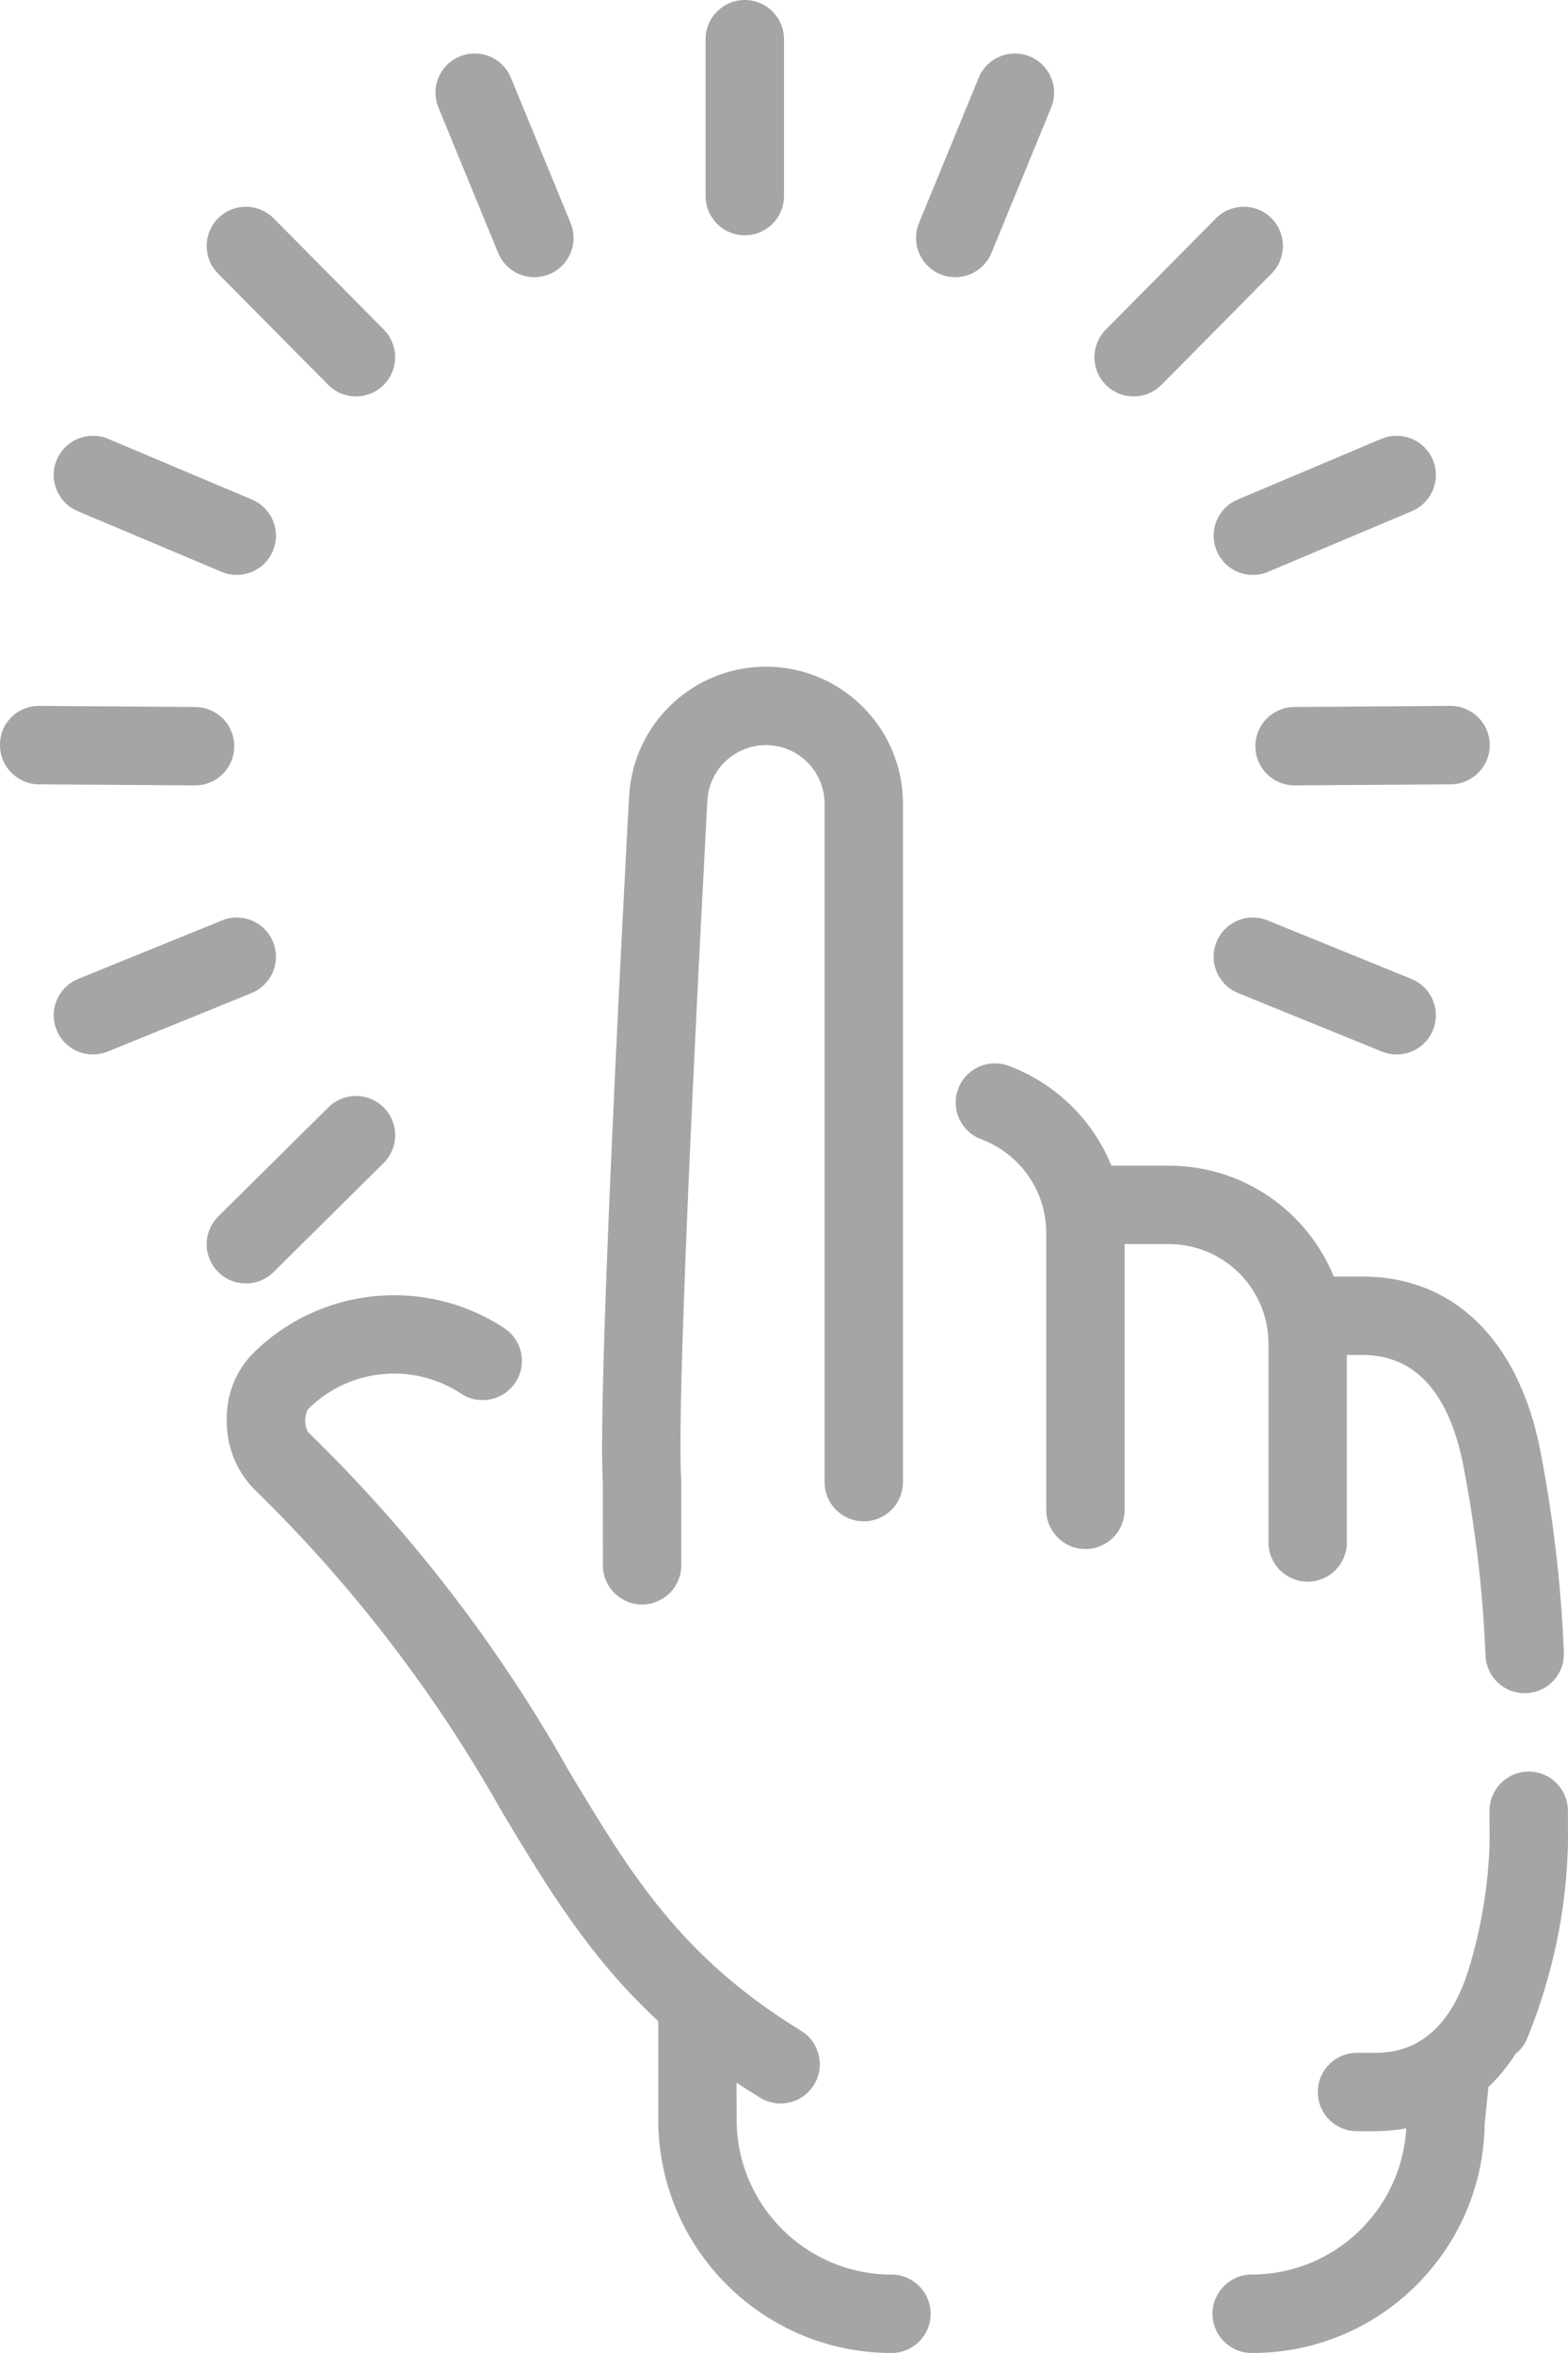 <?xml version="1.0" encoding="UTF-8"?>
<svg width="32px" height="48px" viewBox="0 0 32 48" version="1.1" xmlns="http://www.w3.org/2000/svg" xmlns:xlink="http://www.w3.org/1999/xlink">
    <title>hover-grey</title>
    <g id="Page-1" stroke="none" stroke-width="1" fill="none" fill-rule="evenodd">
        <g id="3-Wybor" transform="translate(-944, -376)" fill="#A5A5A4" fill-rule="nonzero">
            <g id="Section-Select" transform="translate(96, 176)">
                <g id="home-01" transform="translate(0, 152)">
                    <g id="Text" transform="translate(694, 48)">
                        <g id="hover-grey" transform="translate(154, 0)">
                            <path d="M10.298,27.098 C10.663,27.344 10.761,27.838 10.517,28.204 C10.274,28.57 9.781,28.672 9.413,28.431 C8.428,27.781 7.122,27.913 6.286,28.747 C6.208,28.895 6.209,29.073 6.291,29.219 C8.389,31.256 10.182,33.585 11.614,36.134 C12.884,38.247 13.887,39.916 16.35,41.428 C16.655,41.616 16.798,41.983 16.701,42.328 C16.603,42.673 16.288,42.91 15.93,42.91 C15.783,42.91 15.638,42.869 15.512,42.792 C15.347,42.69 15.187,42.588 15.032,42.485 L15.034,43.241 C15.036,44.985 16.449,46.398 18.193,46.4 C18.635,46.4 18.993,46.758 18.993,47.2 C18.993,47.642 18.635,48 18.193,48 C15.566,47.997 13.437,45.868 13.434,43.241 L13.434,41.231 C12.03,39.931 11.181,38.52 10.243,36.958 C8.877,34.526 7.168,32.304 5.169,30.36 C4.816,29.988 4.622,29.493 4.628,28.98 C4.613,28.473 4.802,27.982 5.153,27.618 C6.527,26.245 8.678,26.028 10.298,27.098 Z M31.198,36.139 C31.639,36.139 31.996,36.495 31.998,36.935 L32,37.586 C31.981,38.446 31.863,39.298 31.65,40.128 L31.545,40.504 L31.569,40.412 L31.544,40.504 C31.533,40.545 31.521,40.584 31.509,40.624 C31.413,40.94 31.302,41.252 31.177,41.559 C31.125,41.695 31.039,41.811 30.93,41.898 C30.765,42.155 30.58,42.38 30.375,42.576 L30.3,43.321 C30.265,45.921 28.144,48.007 25.545,48 C25.103,48 24.745,47.642 24.745,47.2 C24.745,46.758 25.103,46.4 25.545,46.4 C27.229,46.398 28.605,45.079 28.699,43.418 C28.483,43.456 28.258,43.476 28.023,43.476 L27.694,43.476 C27.252,43.476 26.894,43.118 26.894,42.676 C26.894,42.234 27.252,41.876 27.694,41.876 L28.023,41.876 C28.378,41.876 29.425,41.876 29.958,40.222 C30.225,39.368 30.374,38.482 30.4,37.586 L30.398,36.944 C30.396,36.502 30.752,36.142 31.194,36.139 Z M20.582,21.741 C21.536,22.097 22.298,22.836 22.682,23.779 L23.859,23.779 C25.378,23.781 26.679,24.716 27.22,26.041 L27.807,26.041 C29.643,26.041 30.959,27.304 31.418,29.506 C31.691,30.889 31.857,32.291 31.915,33.699 C31.926,33.911 31.853,34.119 31.711,34.276 C31.569,34.434 31.37,34.529 31.158,34.54 C31.144,34.541 31.129,34.541 31.115,34.541 C30.69,34.541 30.339,34.208 30.317,33.783 C30.263,32.456 30.108,31.135 29.851,29.832 C29.548,28.378 28.861,27.641 27.807,27.641 L27.486,27.641 L27.487,31.465 C27.487,31.677 27.402,31.881 27.252,32.031 C27.102,32.181 26.899,32.265 26.687,32.265 C26.245,32.265 25.887,31.907 25.887,31.465 L25.887,27.407 C25.885,26.288 24.978,25.381 23.859,25.379 L22.952,25.379 L22.952,30.8 C22.952,31.242 22.593,31.6 22.152,31.6 C21.71,31.6 21.352,31.242 21.352,30.8 L21.352,25.145 C21.349,24.297 20.822,23.539 20.027,23.242 C19.613,23.089 19.401,22.629 19.554,22.214 C19.707,21.8 20.167,21.588 20.582,21.741 Z M15.706,13.601 C17.221,13.642 18.428,14.882 18.428,16.397 L18.428,30.234 C18.428,30.676 18.07,31.034 17.628,31.034 C17.186,31.034 16.828,30.676 16.828,30.234 L16.828,16.397 C16.828,15.749 16.312,15.218 15.664,15.2 C15.016,15.183 14.471,15.684 14.436,16.331 C14.022,24.085 13.827,29.132 13.902,30.177 L13.902,30.193 C13.903,30.207 13.904,30.22 13.904,30.234 L13.904,31.931 C13.904,32.373 13.545,32.731 13.104,32.731 C12.662,32.731 12.304,32.373 12.304,31.931 L12.303,30.258 L12.3,30.193 C12.293,30.052 12.289,29.872 12.287,29.657 L12.288,29.31 C12.297,27.821 12.4,25.178 12.527,22.445 L12.561,21.713 C12.653,19.76 12.754,17.81 12.838,16.246 C12.92,14.733 14.192,13.56 15.706,13.601 Z M7.476,22.386 C7.751,22.461 7.966,22.678 8.039,22.954 C8.111,23.23 8.031,23.525 7.828,23.726 L5.581,25.951 C5.431,26.099 5.229,26.183 5.018,26.182 C4.693,26.182 4.401,25.987 4.278,25.687 C4.155,25.387 4.224,25.042 4.455,24.814 L6.702,22.589 C6.905,22.388 7.2,22.31 7.476,22.386 Z M5.323,18.885 C5.549,19.061 5.664,19.343 5.624,19.626 C5.585,19.91 5.398,20.15 5.133,20.258 L2.197,21.452 C2.102,21.491 2,21.511 1.897,21.511 C1.514,21.511 1.185,21.24 1.111,20.864 C1.038,20.489 1.24,20.114 1.595,19.97 L4.531,18.776 C4.796,18.668 5.098,18.71 5.323,18.885 Z M25.869,18.776 L28.805,19.97 C29.16,20.114 29.362,20.489 29.289,20.864 C29.215,21.24 28.886,21.511 28.504,21.511 C28.4,21.511 28.298,21.491 28.203,21.452 L25.267,20.258 C24.858,20.091 24.661,19.625 24.827,19.216 C24.993,18.806 25.46,18.609 25.869,18.776 Z M0.806,14.4 L3.983,14.422 C4.269,14.423 4.533,14.577 4.675,14.825 C4.817,15.073 4.816,15.378 4.672,15.625 C4.528,15.872 4.264,16.023 3.978,16.022 L0.795,16 C0.353,15.997 -0.003,15.636 1.86202672e-05,15.195 C-0.001,14.981 0.083,14.777 0.235,14.627 C0.387,14.478 0.592,14.396 0.806,14.4 Z M29.6,14.4 C30.042,14.398 30.401,14.755 30.403,15.197 C30.404,15.639 30.047,15.998 29.605,16 L26.428,16.022 C25.98,16.024 25.621,15.667 25.62,15.225 C25.618,14.783 25.975,14.424 26.417,14.422 L29.595,14.4 Z M25.568,11.728 C25.188,11.728 24.86,11.46 24.784,11.087 C24.708,10.713 24.906,10.339 25.257,10.191 L28.193,8.952 C28.456,8.841 28.759,8.879 28.987,9.052 C29.215,9.224 29.333,9.505 29.298,9.789 C29.262,10.072 29.078,10.315 28.815,10.427 L25.879,11.665 C25.781,11.707 25.675,11.728 25.568,11.728 L25.568,11.728 Z M23.135,8.087 C22.812,8.087 22.521,7.893 22.397,7.595 C22.273,7.297 22.34,6.953 22.567,6.724 L24.814,4.455 C25.125,4.141 25.631,4.138 25.945,4.449 C26.259,4.76 26.262,5.267 25.951,5.58 L23.704,7.85 C23.553,8.001 23.349,8.087 23.135,8.087 Z M15.2,4.8 C14.758,4.8 14.4,4.442 14.4,4 L14.4,0.8 C14.4,0.358 14.758,0 15.2,0 C15.642,0 16,0.358 16,0.8 L16,4 C16,4.442 15.642,4.8 15.2,4.8 Z M7.265,8.087 C7.051,8.087 6.847,8.002 6.697,7.85 L4.449,5.58 C4.138,5.267 4.141,4.76 4.455,4.449 C4.769,4.138 5.275,4.141 5.586,4.455 L7.833,6.724 C8.06,6.953 8.127,7.297 8.003,7.595 C7.879,7.893 7.588,8.087 7.265,8.087 L7.265,8.087 Z M4.832,11.728 C4.725,11.728 4.619,11.707 4.521,11.665 L1.585,10.427 C1.178,10.255 0.987,9.786 1.159,9.379 C1.331,8.971 1.8,8.781 2.207,8.952 L5.143,10.191 C5.494,10.339 5.692,10.713 5.616,11.087 C5.541,11.46 5.212,11.728 4.832,11.728 Z M10.906,5.655 C10.581,5.655 10.289,5.459 10.166,5.159 L8.95,2.2 C8.838,1.936 8.878,1.631 9.053,1.404 C9.227,1.176 9.511,1.059 9.796,1.098 C10.08,1.137 10.322,1.325 10.429,1.592 L11.645,4.55 C11.747,4.797 11.718,5.078 11.57,5.299 C11.422,5.521 11.173,5.654 10.906,5.655 Z M19.494,5.655 C19.227,5.654 18.979,5.521 18.83,5.299 C18.682,5.078 18.654,4.797 18.755,4.55 L19.971,1.592 C20.078,1.325 20.32,1.137 20.604,1.098 C20.889,1.059 21.173,1.176 21.347,1.404 C21.522,1.631 21.562,1.936 21.45,2.2 L20.234,5.159 C20.111,5.459 19.819,5.655 19.494,5.655 L19.494,5.655 Z" id="Combined-Shape"></path>
                        </g>
                    </g>
                </g>
            </g>
        </g>
    </g>
</svg>